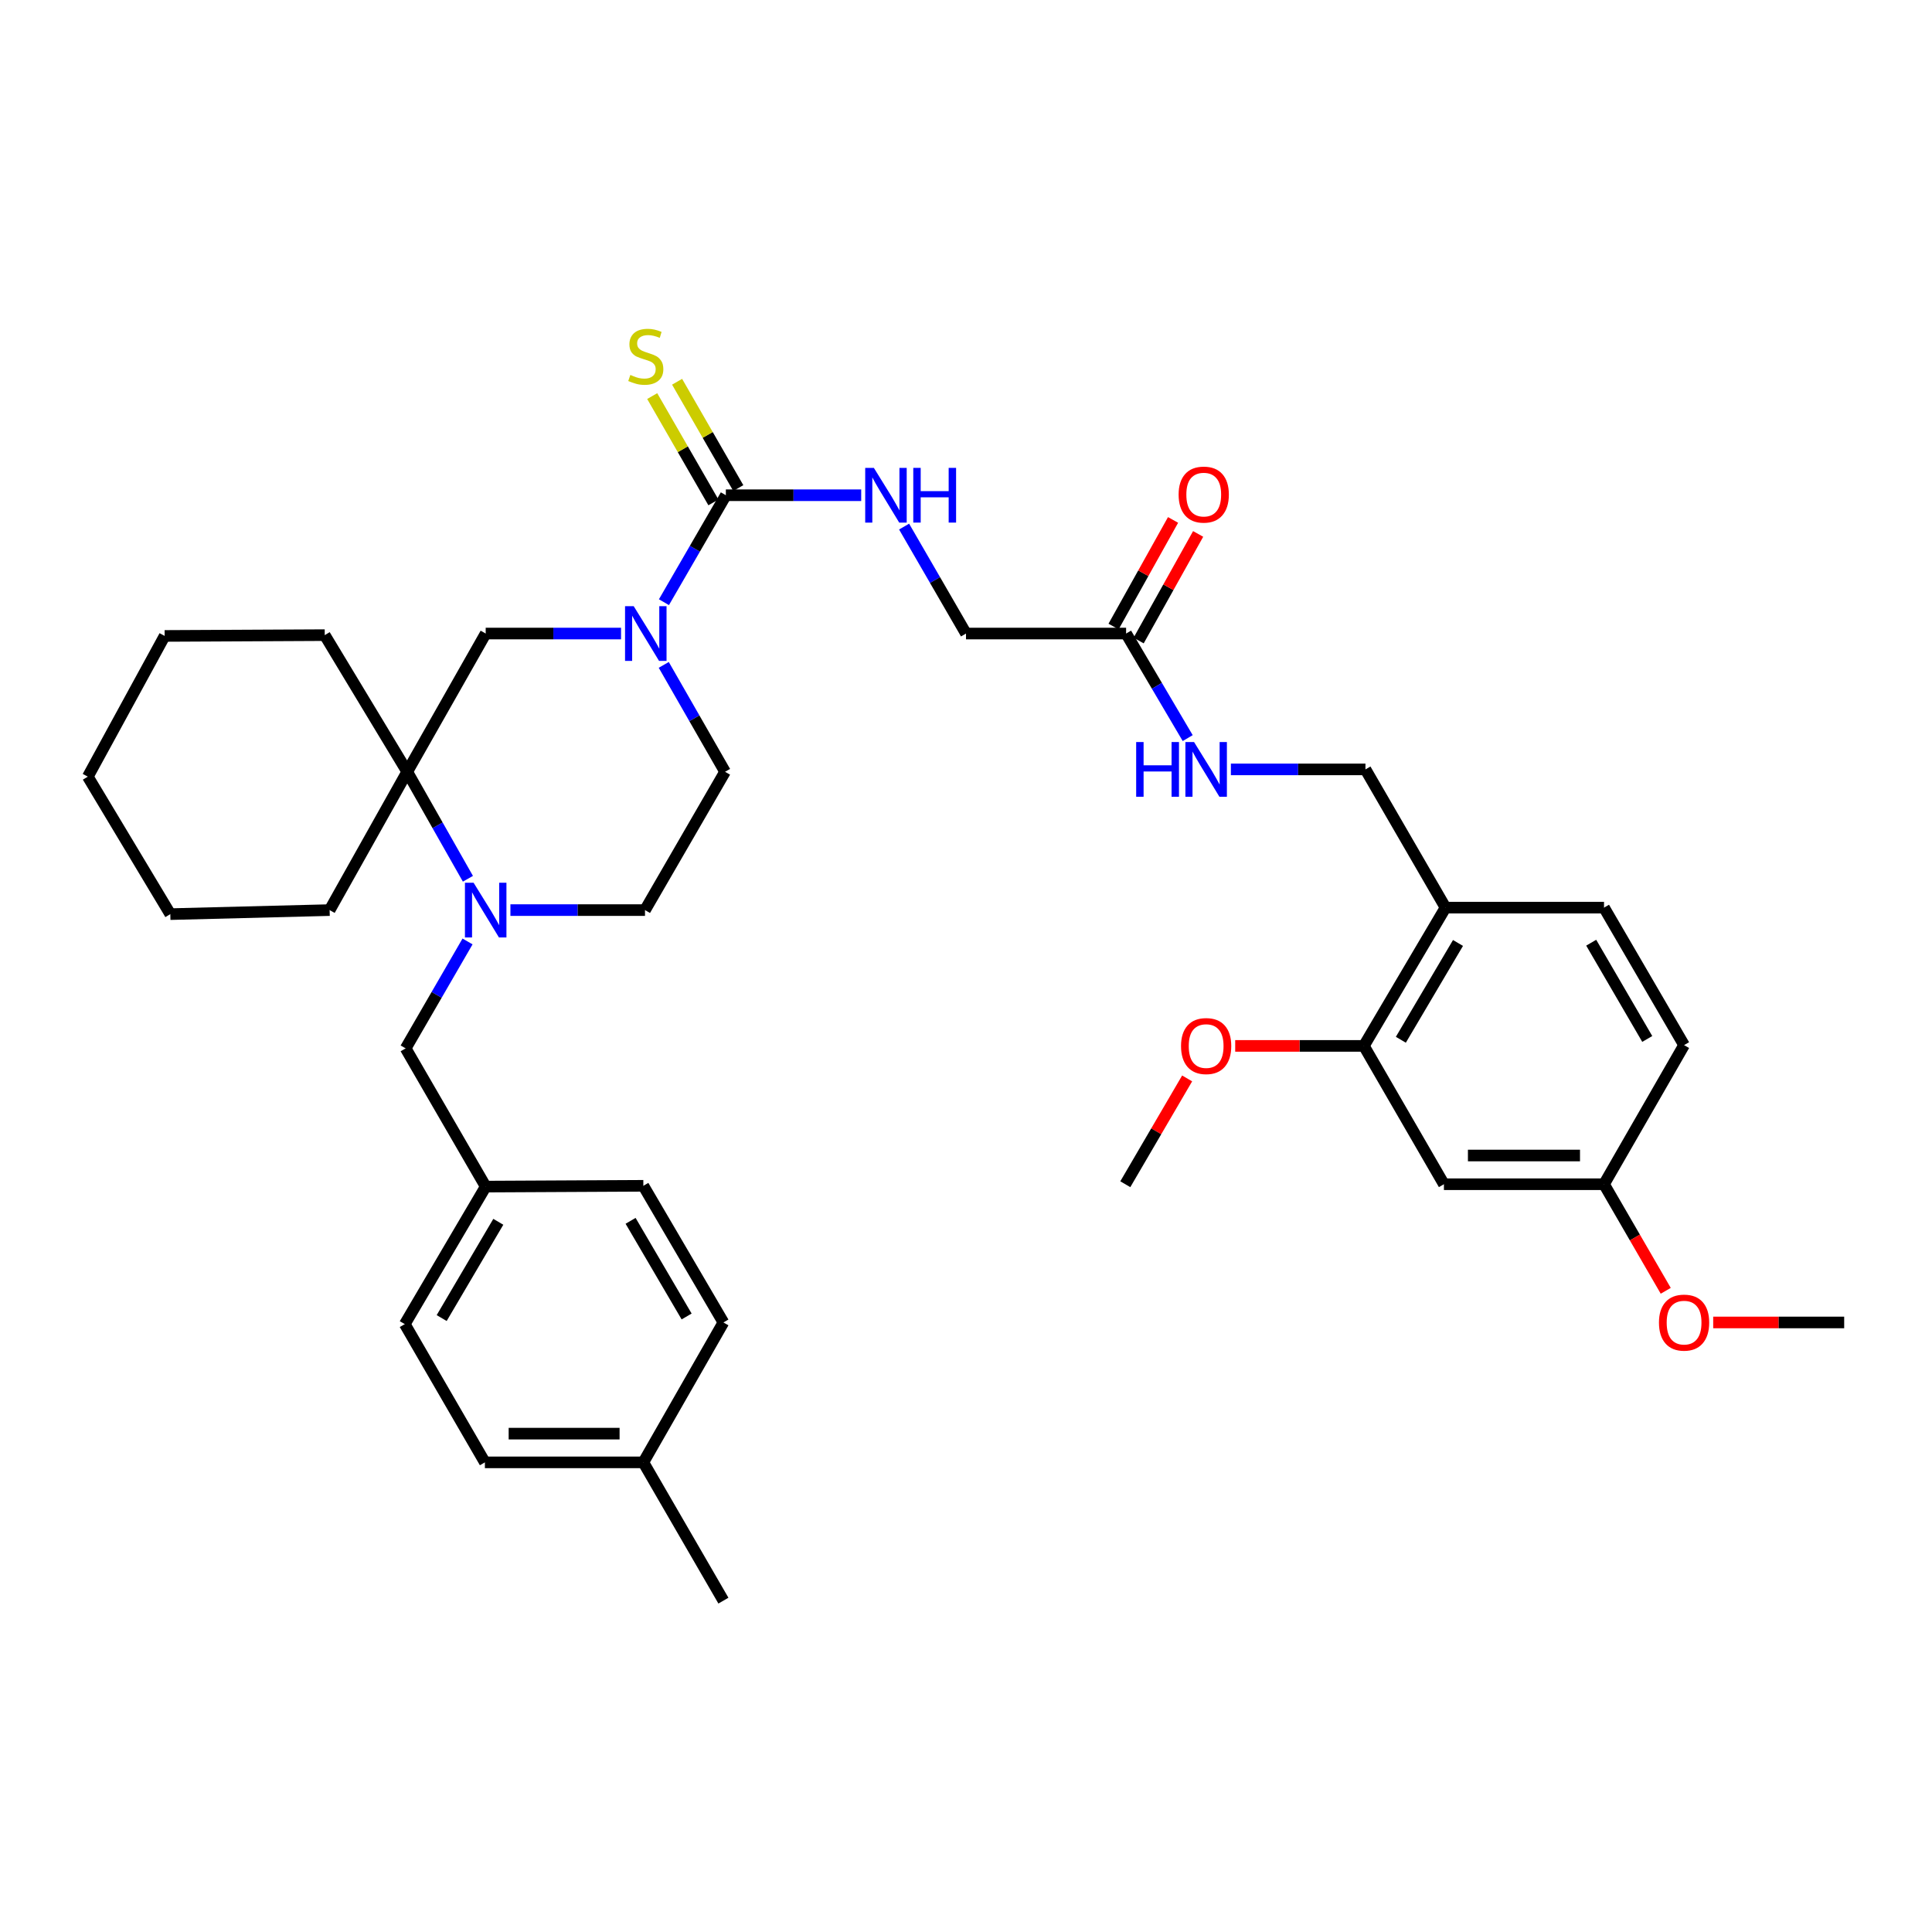 <?xml version='1.0' encoding='iso-8859-1'?>
<svg version='1.1' baseProfile='full'
              xmlns='http://www.w3.org/2000/svg'
                      xmlns:rdkit='http://www.rdkit.org/xml'
                      xmlns:xlink='http://www.w3.org/1999/xlink'
                  xml:space='preserve'
width='1000px' height='1000px' viewBox='0 0 1000 1000'>
<!-- END OF HEADER -->
<rect style='opacity:1.0;fill:#FFFFFF;stroke:none' width='1000' height='1000' x='0' y='0'> </rect>
<path class='bond-0' d='M 343.655,311.693 L 359.678,284.013' style='fill:none;fill-rule:evenodd;stroke:#0000FF;stroke-width:6px;stroke-linecap:butt;stroke-linejoin:miter;stroke-opacity:1' />
<path class='bond-0' d='M 359.678,284.013 L 375.7,256.333' style='fill:none;fill-rule:evenodd;stroke:#000000;stroke-width:6px;stroke-linecap:butt;stroke-linejoin:miter;stroke-opacity:1' />
<path class='bond-3' d='M 321.45,327.921 L 286.421,327.921' style='fill:none;fill-rule:evenodd;stroke:#0000FF;stroke-width:6px;stroke-linecap:butt;stroke-linejoin:miter;stroke-opacity:1' />
<path class='bond-3' d='M 286.421,327.921 L 251.393,327.921' style='fill:none;fill-rule:evenodd;stroke:#000000;stroke-width:6px;stroke-linecap:butt;stroke-linejoin:miter;stroke-opacity:1' />
<path class='bond-11' d='M 343.563,344.143 L 359.425,371.81' style='fill:none;fill-rule:evenodd;stroke:#0000FF;stroke-width:6px;stroke-linecap:butt;stroke-linejoin:miter;stroke-opacity:1' />
<path class='bond-11' d='M 359.425,371.81 L 375.288,399.477' style='fill:none;fill-rule:evenodd;stroke:#000000;stroke-width:6px;stroke-linecap:butt;stroke-linejoin:miter;stroke-opacity:1' />
<path class='bond-4' d='M 375.7,256.333 L 410.729,256.333' style='fill:none;fill-rule:evenodd;stroke:#000000;stroke-width:6px;stroke-linecap:butt;stroke-linejoin:miter;stroke-opacity:1' />
<path class='bond-4' d='M 410.729,256.333 L 445.758,256.333' style='fill:none;fill-rule:evenodd;stroke:#0000FF;stroke-width:6px;stroke-linecap:butt;stroke-linejoin:miter;stroke-opacity:1' />
<path class='bond-9' d='M 382.142,252.625 L 366.303,225.111' style='fill:none;fill-rule:evenodd;stroke:#000000;stroke-width:6px;stroke-linecap:butt;stroke-linejoin:miter;stroke-opacity:1' />
<path class='bond-9' d='M 366.303,225.111 L 350.464,197.596' style='fill:none;fill-rule:evenodd;stroke:#CCCC00;stroke-width:6px;stroke-linecap:butt;stroke-linejoin:miter;stroke-opacity:1' />
<path class='bond-9' d='M 369.259,260.041 L 353.421,232.526' style='fill:none;fill-rule:evenodd;stroke:#000000;stroke-width:6px;stroke-linecap:butt;stroke-linejoin:miter;stroke-opacity:1' />
<path class='bond-9' d='M 353.421,232.526 L 337.582,205.012' style='fill:none;fill-rule:evenodd;stroke:#CCCC00;stroke-width:6px;stroke-linecap:butt;stroke-linejoin:miter;stroke-opacity:1' />
<path class='bond-1' d='M 264.194,471.066 L 299.022,471.066' style='fill:none;fill-rule:evenodd;stroke:#0000FF;stroke-width:6px;stroke-linecap:butt;stroke-linejoin:miter;stroke-opacity:1' />
<path class='bond-1' d='M 299.022,471.066 L 333.849,471.066' style='fill:none;fill-rule:evenodd;stroke:#000000;stroke-width:6px;stroke-linecap:butt;stroke-linejoin:miter;stroke-opacity:1' />
<path class='bond-10' d='M 241.999,487.293 L 225.981,514.965' style='fill:none;fill-rule:evenodd;stroke:#0000FF;stroke-width:6px;stroke-linecap:butt;stroke-linejoin:miter;stroke-opacity:1' />
<path class='bond-10' d='M 225.981,514.965 L 209.962,542.638' style='fill:none;fill-rule:evenodd;stroke:#000000;stroke-width:6px;stroke-linecap:butt;stroke-linejoin:miter;stroke-opacity:1' />
<path class='bond-36' d='M 242.192,454.848 L 226.486,427.162' style='fill:none;fill-rule:evenodd;stroke:#0000FF;stroke-width:6px;stroke-linecap:butt;stroke-linejoin:miter;stroke-opacity:1' />
<path class='bond-36' d='M 226.486,427.162 L 210.78,399.477' style='fill:none;fill-rule:evenodd;stroke:#000000;stroke-width:6px;stroke-linecap:butt;stroke-linejoin:miter;stroke-opacity:1' />
<path class='bond-2' d='M 210.78,399.477 L 251.393,327.921' style='fill:none;fill-rule:evenodd;stroke:#000000;stroke-width:6px;stroke-linecap:butt;stroke-linejoin:miter;stroke-opacity:1' />
<path class='bond-27' d='M 210.78,399.477 L 170.613,471.066' style='fill:none;fill-rule:evenodd;stroke:#000000;stroke-width:6px;stroke-linecap:butt;stroke-linejoin:miter;stroke-opacity:1' />
<path class='bond-28' d='M 210.78,399.477 L 168.086,328.747' style='fill:none;fill-rule:evenodd;stroke:#000000;stroke-width:6px;stroke-linecap:butt;stroke-linejoin:miter;stroke-opacity:1' />
<path class='bond-17' d='M 467.961,272.561 L 483.981,300.241' style='fill:none;fill-rule:evenodd;stroke:#0000FF;stroke-width:6px;stroke-linecap:butt;stroke-linejoin:miter;stroke-opacity:1' />
<path class='bond-17' d='M 483.981,300.241 L 500,327.921' style='fill:none;fill-rule:evenodd;stroke:#000000;stroke-width:6px;stroke-linecap:butt;stroke-linejoin:miter;stroke-opacity:1' />
<path class='bond-5' d='M 748.194,469.786 L 706.756,398.238' style='fill:none;fill-rule:evenodd;stroke:#000000;stroke-width:6px;stroke-linecap:butt;stroke-linejoin:miter;stroke-opacity:1' />
<path class='bond-6' d='M 748.194,469.786 L 705.938,541.358' style='fill:none;fill-rule:evenodd;stroke:#000000;stroke-width:6px;stroke-linecap:butt;stroke-linejoin:miter;stroke-opacity:1' />
<path class='bond-6' d='M 754.656,488.079 L 725.077,538.179' style='fill:none;fill-rule:evenodd;stroke:#000000;stroke-width:6px;stroke-linecap:butt;stroke-linejoin:miter;stroke-opacity:1' />
<path class='bond-16' d='M 748.194,469.786 L 830.238,469.786' style='fill:none;fill-rule:evenodd;stroke:#000000;stroke-width:6px;stroke-linecap:butt;stroke-linejoin:miter;stroke-opacity:1' />
<path class='bond-8' d='M 705.938,541.358 L 747.369,612.955' style='fill:none;fill-rule:evenodd;stroke:#000000;stroke-width:6px;stroke-linecap:butt;stroke-linejoin:miter;stroke-opacity:1' />
<path class='bond-21' d='M 705.938,541.358 L 672.639,541.358' style='fill:none;fill-rule:evenodd;stroke:#000000;stroke-width:6px;stroke-linecap:butt;stroke-linejoin:miter;stroke-opacity:1' />
<path class='bond-21' d='M 672.639,541.358 L 639.34,541.358' style='fill:none;fill-rule:evenodd;stroke:#FF0000;stroke-width:6px;stroke-linecap:butt;stroke-linejoin:miter;stroke-opacity:1' />
<path class='bond-7' d='M 582.869,327.921 L 500,327.921' style='fill:none;fill-rule:evenodd;stroke:#000000;stroke-width:6px;stroke-linecap:butt;stroke-linejoin:miter;stroke-opacity:1' />
<path class='bond-13' d='M 582.869,327.921 L 598.812,354.98' style='fill:none;fill-rule:evenodd;stroke:#000000;stroke-width:6px;stroke-linecap:butt;stroke-linejoin:miter;stroke-opacity:1' />
<path class='bond-13' d='M 598.812,354.98 L 614.754,382.038' style='fill:none;fill-rule:evenodd;stroke:#0000FF;stroke-width:6px;stroke-linecap:butt;stroke-linejoin:miter;stroke-opacity:1' />
<path class='bond-15' d='M 589.359,331.543 L 604.757,303.953' style='fill:none;fill-rule:evenodd;stroke:#000000;stroke-width:6px;stroke-linecap:butt;stroke-linejoin:miter;stroke-opacity:1' />
<path class='bond-15' d='M 604.757,303.953 L 620.155,276.363' style='fill:none;fill-rule:evenodd;stroke:#FF0000;stroke-width:6px;stroke-linecap:butt;stroke-linejoin:miter;stroke-opacity:1' />
<path class='bond-15' d='M 576.379,324.299 L 591.777,296.709' style='fill:none;fill-rule:evenodd;stroke:#000000;stroke-width:6px;stroke-linecap:butt;stroke-linejoin:miter;stroke-opacity:1' />
<path class='bond-15' d='M 591.777,296.709 L 607.175,269.119' style='fill:none;fill-rule:evenodd;stroke:#FF0000;stroke-width:6px;stroke-linecap:butt;stroke-linejoin:miter;stroke-opacity:1' />
<path class='bond-39' d='M 747.369,612.955 L 830.238,612.955' style='fill:none;fill-rule:evenodd;stroke:#000000;stroke-width:6px;stroke-linecap:butt;stroke-linejoin:miter;stroke-opacity:1' />
<path class='bond-39' d='M 759.799,598.09 L 817.807,598.09' style='fill:none;fill-rule:evenodd;stroke:#000000;stroke-width:6px;stroke-linecap:butt;stroke-linejoin:miter;stroke-opacity:1' />
<path class='bond-19' d='M 209.962,542.638 L 251.393,614.185' style='fill:none;fill-rule:evenodd;stroke:#000000;stroke-width:6px;stroke-linecap:butt;stroke-linejoin:miter;stroke-opacity:1' />
<path class='bond-12' d='M 375.288,399.477 L 333.849,471.066' style='fill:none;fill-rule:evenodd;stroke:#000000;stroke-width:6px;stroke-linecap:butt;stroke-linejoin:miter;stroke-opacity:1' />
<path class='bond-14' d='M 637.101,398.238 L 671.928,398.238' style='fill:none;fill-rule:evenodd;stroke:#0000FF;stroke-width:6px;stroke-linecap:butt;stroke-linejoin:miter;stroke-opacity:1' />
<path class='bond-14' d='M 671.928,398.238 L 706.756,398.238' style='fill:none;fill-rule:evenodd;stroke:#000000;stroke-width:6px;stroke-linecap:butt;stroke-linejoin:miter;stroke-opacity:1' />
<path class='bond-20' d='M 830.238,469.786 L 871.676,540.953' style='fill:none;fill-rule:evenodd;stroke:#000000;stroke-width:6px;stroke-linecap:butt;stroke-linejoin:miter;stroke-opacity:1' />
<path class='bond-20' d='M 823.608,487.94 L 852.615,537.758' style='fill:none;fill-rule:evenodd;stroke:#000000;stroke-width:6px;stroke-linecap:butt;stroke-linejoin:miter;stroke-opacity:1' />
<path class='bond-18' d='M 830.238,612.955 L 871.676,540.953' style='fill:none;fill-rule:evenodd;stroke:#000000;stroke-width:6px;stroke-linecap:butt;stroke-linejoin:miter;stroke-opacity:1' />
<path class='bond-29' d='M 830.238,612.955 L 846.212,640.535' style='fill:none;fill-rule:evenodd;stroke:#000000;stroke-width:6px;stroke-linecap:butt;stroke-linejoin:miter;stroke-opacity:1' />
<path class='bond-29' d='M 846.212,640.535 L 862.185,668.115' style='fill:none;fill-rule:evenodd;stroke:#FF0000;stroke-width:6px;stroke-linecap:butt;stroke-linejoin:miter;stroke-opacity:1' />
<path class='bond-23' d='M 251.393,614.185 L 332.998,613.772' style='fill:none;fill-rule:evenodd;stroke:#000000;stroke-width:6px;stroke-linecap:butt;stroke-linejoin:miter;stroke-opacity:1' />
<path class='bond-24' d='M 251.393,614.185 L 209.516,685.369' style='fill:none;fill-rule:evenodd;stroke:#000000;stroke-width:6px;stroke-linecap:butt;stroke-linejoin:miter;stroke-opacity:1' />
<path class='bond-24' d='M 257.923,632.4 L 228.61,682.229' style='fill:none;fill-rule:evenodd;stroke:#000000;stroke-width:6px;stroke-linecap:butt;stroke-linejoin:miter;stroke-opacity:1' />
<path class='bond-31' d='M 614.462,558.191 L 598.459,585.573' style='fill:none;fill-rule:evenodd;stroke:#FF0000;stroke-width:6px;stroke-linecap:butt;stroke-linejoin:miter;stroke-opacity:1' />
<path class='bond-31' d='M 598.459,585.573 L 582.456,612.955' style='fill:none;fill-rule:evenodd;stroke:#000000;stroke-width:6px;stroke-linecap:butt;stroke-linejoin:miter;stroke-opacity:1' />
<path class='bond-22' d='M 332.998,756.917 L 250.98,756.917' style='fill:none;fill-rule:evenodd;stroke:#000000;stroke-width:6px;stroke-linecap:butt;stroke-linejoin:miter;stroke-opacity:1' />
<path class='bond-22' d='M 320.696,742.052 L 263.283,742.052' style='fill:none;fill-rule:evenodd;stroke:#000000;stroke-width:6px;stroke-linecap:butt;stroke-linejoin:miter;stroke-opacity:1' />
<path class='bond-30' d='M 332.998,756.917 L 374.437,828.489' style='fill:none;fill-rule:evenodd;stroke:#000000;stroke-width:6px;stroke-linecap:butt;stroke-linejoin:miter;stroke-opacity:1' />
<path class='bond-38' d='M 332.998,756.917 L 374.437,684.502' style='fill:none;fill-rule:evenodd;stroke:#000000;stroke-width:6px;stroke-linecap:butt;stroke-linejoin:miter;stroke-opacity:1' />
<path class='bond-26' d='M 332.998,613.772 L 374.437,684.502' style='fill:none;fill-rule:evenodd;stroke:#000000;stroke-width:6px;stroke-linecap:butt;stroke-linejoin:miter;stroke-opacity:1' />
<path class='bond-26' d='M 326.389,631.896 L 355.396,681.407' style='fill:none;fill-rule:evenodd;stroke:#000000;stroke-width:6px;stroke-linecap:butt;stroke-linejoin:miter;stroke-opacity:1' />
<path class='bond-25' d='M 209.516,685.369 L 250.98,756.917' style='fill:none;fill-rule:evenodd;stroke:#000000;stroke-width:6px;stroke-linecap:butt;stroke-linejoin:miter;stroke-opacity:1' />
<path class='bond-33' d='M 170.613,471.066 L 88.157,473.155' style='fill:none;fill-rule:evenodd;stroke:#000000;stroke-width:6px;stroke-linecap:butt;stroke-linejoin:miter;stroke-opacity:1' />
<path class='bond-34' d='M 168.086,328.747 L 85.217,329.16' style='fill:none;fill-rule:evenodd;stroke:#000000;stroke-width:6px;stroke-linecap:butt;stroke-linejoin:miter;stroke-opacity:1' />
<path class='bond-32' d='M 886.748,684.502 L 920.647,684.502' style='fill:none;fill-rule:evenodd;stroke:#FF0000;stroke-width:6px;stroke-linecap:butt;stroke-linejoin:miter;stroke-opacity:1' />
<path class='bond-32' d='M 920.647,684.502 L 954.545,684.502' style='fill:none;fill-rule:evenodd;stroke:#000000;stroke-width:6px;stroke-linecap:butt;stroke-linejoin:miter;stroke-opacity:1' />
<path class='bond-37' d='M 88.157,473.155 L 45.455,402.004' style='fill:none;fill-rule:evenodd;stroke:#000000;stroke-width:6px;stroke-linecap:butt;stroke-linejoin:miter;stroke-opacity:1' />
<path class='bond-35' d='M 85.217,329.16 L 45.455,402.004' style='fill:none;fill-rule:evenodd;stroke:#000000;stroke-width:6px;stroke-linecap:butt;stroke-linejoin:miter;stroke-opacity:1' />
<path  class='atom-0' d='M 328.002 313.761
L 337.282 328.761
Q 338.202 330.241, 339.682 332.921
Q 341.162 335.601, 341.242 335.761
L 341.242 313.761
L 345.002 313.761
L 345.002 342.081
L 341.122 342.081
L 331.162 325.681
Q 330.002 323.761, 328.762 321.561
Q 327.562 319.361, 327.202 318.681
L 327.202 342.081
L 323.522 342.081
L 323.522 313.761
L 328.002 313.761
' fill='#0000FF'/>
<path  class='atom-2' d='M 245.133 456.906
L 254.413 471.906
Q 255.333 473.386, 256.813 476.066
Q 258.293 478.746, 258.373 478.906
L 258.373 456.906
L 262.133 456.906
L 262.133 485.226
L 258.253 485.226
L 248.293 468.826
Q 247.133 466.906, 245.893 464.706
Q 244.693 462.506, 244.333 461.826
L 244.333 485.226
L 240.653 485.226
L 240.653 456.906
L 245.133 456.906
' fill='#0000FF'/>
<path  class='atom-5' d='M 452.31 242.173
L 461.59 257.173
Q 462.51 258.653, 463.99 261.333
Q 465.47 264.013, 465.55 264.173
L 465.55 242.173
L 469.31 242.173
L 469.31 270.493
L 465.43 270.493
L 455.47 254.093
Q 454.31 252.173, 453.07 249.973
Q 451.87 247.773, 451.51 247.093
L 451.51 270.493
L 447.83 270.493
L 447.83 242.173
L 452.31 242.173
' fill='#0000FF'/>
<path  class='atom-5' d='M 472.71 242.173
L 476.55 242.173
L 476.55 254.213
L 491.03 254.213
L 491.03 242.173
L 494.87 242.173
L 494.87 270.493
L 491.03 270.493
L 491.03 257.413
L 476.55 257.413
L 476.55 270.493
L 472.71 270.493
L 472.71 242.173
' fill='#0000FF'/>
<path  class='atom-10' d='M 326.262 194.068
Q 326.582 194.188, 327.902 194.748
Q 329.222 195.308, 330.662 195.668
Q 332.142 195.988, 333.582 195.988
Q 336.262 195.988, 337.822 194.708
Q 339.382 193.388, 339.382 191.108
Q 339.382 189.548, 338.582 188.588
Q 337.822 187.628, 336.622 187.108
Q 335.422 186.588, 333.422 185.988
Q 330.902 185.228, 329.382 184.508
Q 327.902 183.788, 326.822 182.268
Q 325.782 180.748, 325.782 178.188
Q 325.782 174.628, 328.182 172.428
Q 330.622 170.228, 335.422 170.228
Q 338.702 170.228, 342.422 171.788
L 341.502 174.868
Q 338.102 173.468, 335.542 173.468
Q 332.782 173.468, 331.262 174.628
Q 329.742 175.748, 329.782 177.708
Q 329.782 179.228, 330.542 180.148
Q 331.342 181.068, 332.462 181.588
Q 333.622 182.108, 335.542 182.708
Q 338.102 183.508, 339.622 184.308
Q 341.142 185.108, 342.222 186.748
Q 343.342 188.348, 343.342 191.108
Q 343.342 195.028, 340.702 197.148
Q 338.102 199.228, 333.742 199.228
Q 331.222 199.228, 329.302 198.668
Q 327.422 198.148, 325.182 197.228
L 326.262 194.068
' fill='#CCCC00'/>
<path  class='atom-14' d='M 588.08 384.078
L 591.92 384.078
L 591.92 396.118
L 606.4 396.118
L 606.4 384.078
L 610.24 384.078
L 610.24 412.398
L 606.4 412.398
L 606.4 399.318
L 591.92 399.318
L 591.92 412.398
L 588.08 412.398
L 588.08 384.078
' fill='#0000FF'/>
<path  class='atom-14' d='M 618.04 384.078
L 627.32 399.078
Q 628.24 400.558, 629.72 403.238
Q 631.2 405.918, 631.28 406.078
L 631.28 384.078
L 635.04 384.078
L 635.04 412.398
L 631.16 412.398
L 621.2 395.998
Q 620.04 394.078, 618.8 391.878
Q 617.6 389.678, 617.24 388.998
L 617.24 412.398
L 613.56 412.398
L 613.56 384.078
L 618.04 384.078
' fill='#0000FF'/>
<path  class='atom-16' d='M 610.053 256
Q 610.053 249.2, 613.413 245.4
Q 616.773 241.6, 623.053 241.6
Q 629.333 241.6, 632.693 245.4
Q 636.053 249.2, 636.053 256
Q 636.053 262.88, 632.653 266.8
Q 629.253 270.68, 623.053 270.68
Q 616.813 270.68, 613.413 266.8
Q 610.053 262.92, 610.053 256
M 623.053 267.48
Q 627.373 267.48, 629.693 264.6
Q 632.053 261.68, 632.053 256
Q 632.053 250.44, 629.693 247.64
Q 627.373 244.8, 623.053 244.8
Q 618.733 244.8, 616.373 247.6
Q 614.053 250.4, 614.053 256
Q 614.053 261.72, 616.373 264.6
Q 618.733 267.48, 623.053 267.48
' fill='#FF0000'/>
<path  class='atom-22' d='M 611.3 541.438
Q 611.3 534.638, 614.66 530.838
Q 618.02 527.038, 624.3 527.038
Q 630.58 527.038, 633.94 530.838
Q 637.3 534.638, 637.3 541.438
Q 637.3 548.318, 633.9 552.238
Q 630.5 556.118, 624.3 556.118
Q 618.06 556.118, 614.66 552.238
Q 611.3 548.358, 611.3 541.438
M 624.3 552.918
Q 628.62 552.918, 630.94 550.038
Q 633.3 547.118, 633.3 541.438
Q 633.3 535.878, 630.94 533.078
Q 628.62 530.238, 624.3 530.238
Q 619.98 530.238, 617.62 533.038
Q 615.3 535.838, 615.3 541.438
Q 615.3 547.158, 617.62 550.038
Q 619.98 552.918, 624.3 552.918
' fill='#FF0000'/>
<path  class='atom-30' d='M 858.676 684.582
Q 858.676 677.782, 862.036 673.982
Q 865.396 670.182, 871.676 670.182
Q 877.956 670.182, 881.316 673.982
Q 884.676 677.782, 884.676 684.582
Q 884.676 691.462, 881.276 695.382
Q 877.876 699.262, 871.676 699.262
Q 865.436 699.262, 862.036 695.382
Q 858.676 691.502, 858.676 684.582
M 871.676 696.062
Q 875.996 696.062, 878.316 693.182
Q 880.676 690.262, 880.676 684.582
Q 880.676 679.022, 878.316 676.222
Q 875.996 673.382, 871.676 673.382
Q 867.356 673.382, 864.996 676.182
Q 862.676 678.982, 862.676 684.582
Q 862.676 690.302, 864.996 693.182
Q 867.356 696.062, 871.676 696.062
' fill='#FF0000'/>
</svg>

